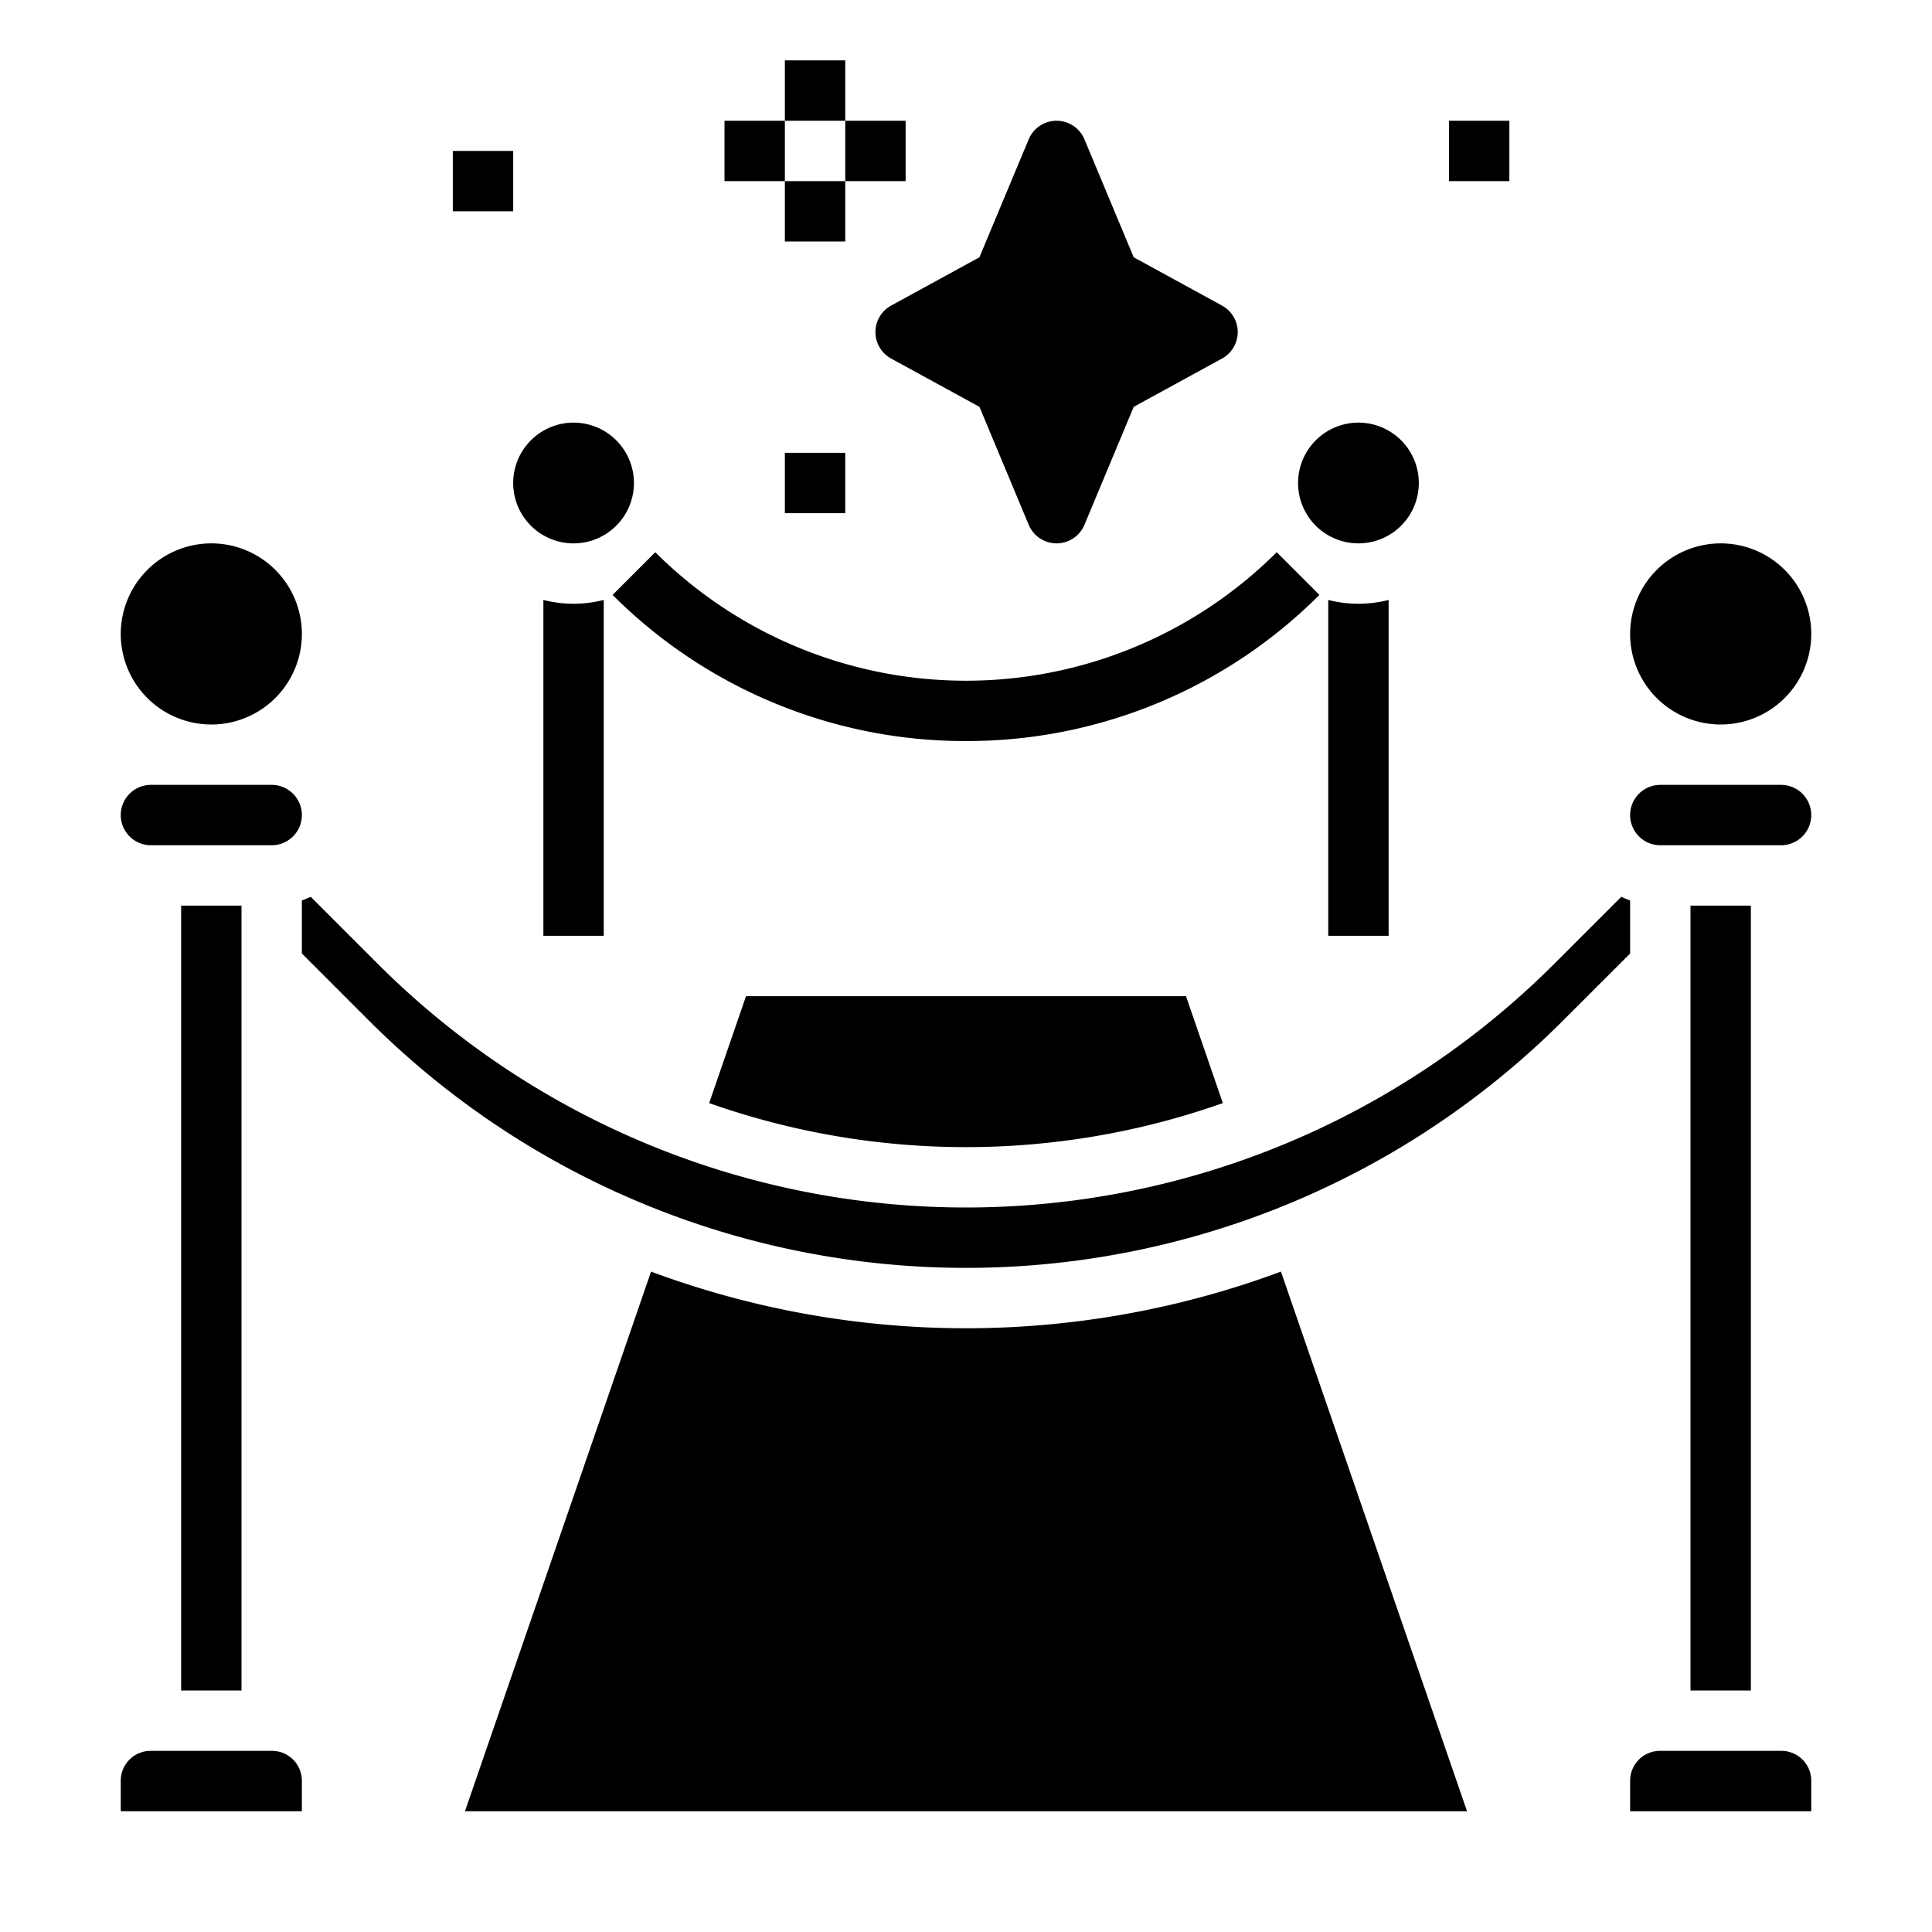 <?xml version="1.0" encoding="UTF-8"?>
<svg xmlns="http://www.w3.org/2000/svg" id="solid" height="512" viewBox="0 0 512 512" width="512">
  <path d="m232 88a8 8 0 0 0 4.161 7.019l23.4 12.795 13.061 31.269a8 8 0 0 0 14.764 0l13.061-31.269 23.4-12.795a8 8 0 0 0 0-14.038l-23.4-12.795-13.065-31.269a8 8 0 0 0 -14.764 0l-13.061 31.269-23.4 12.795a8 8 0 0 0 -4.157 7.019z"></path>
  <path d="m456 144a24 24 0 1 1 -24 24 24.028 24.028 0 0 1 24-24zm-8 304v-208h16v208zm-96-289.013a32.1 32.1 0 0 0 16 0v89.013h-16zm8-46.987a16 16 0 1 1 -16 16 16.019 16.019 0 0 1 16-16zm-216 46.987a32.1 32.1 0 0 0 16 0v89.013h-16zm8-46.987a16 16 0 1 1 -16 16 16.019 16.019 0 0 1 16-16zm172.065 180.333a204.381 204.381 0 0 1 -136.131 0l9.766-28.333h116.6zm-276.065 155.667v-208h16v208zm-8-240h32a8 8 0 0 1 0 16h-32a8 8 0 0 1 0-16zm16-64a24 24 0 1 1 -24 24 24.028 24.028 0 0 1 24-24zm24 336h-48v-8.1a7.91 7.91 0 0 1 7.9-7.9h32.2a7.91 7.91 0 0 1 7.9 7.9zm43.221 0 49.315-143.013a239.513 239.513 0 0 0 166.928 0l49.315 143.013zm291-209.539a223.763 223.763 0 0 1 -316.45 0l-17.771-17.775v-14.062a24.147 24.147 0 0 0 2.341-.969l17.776 17.777a220.455 220.455 0 0 0 311.766 0l17.776-17.777a24.147 24.147 0 0 0 2.341.969v14.062zm65.779 209.539h-48v-8.1a7.91 7.91 0 0 1 7.9-7.9h32.2a7.91 7.91 0 0 1 7.9 7.9zm-8-256h-32a8 8 0 0 1 0-16h32a8 8 0 0 1 0 16z"></path>
  <path d="m192 32h16v16h-16z"></path>
  <path d="m224 32h16v16h-16z"></path>
  <path d="m208 16h16v16h-16z"></path>
  <path d="m208 48h16v16h-16z"></path>
  <path d="m208 120h16v16h-16z"></path>
  <path d="m384 32h16v16h-16z"></path>
  <path d="m120 40h16v16h-16z"></path>
  <path d="m256 196.388a132.039 132.039 0 0 1 -93.657-38.731l11.314-11.314a116.583 116.583 0 0 0 164.686 0l11.314 11.314a132.039 132.039 0 0 1 -93.657 38.731z"></path>
</svg>
